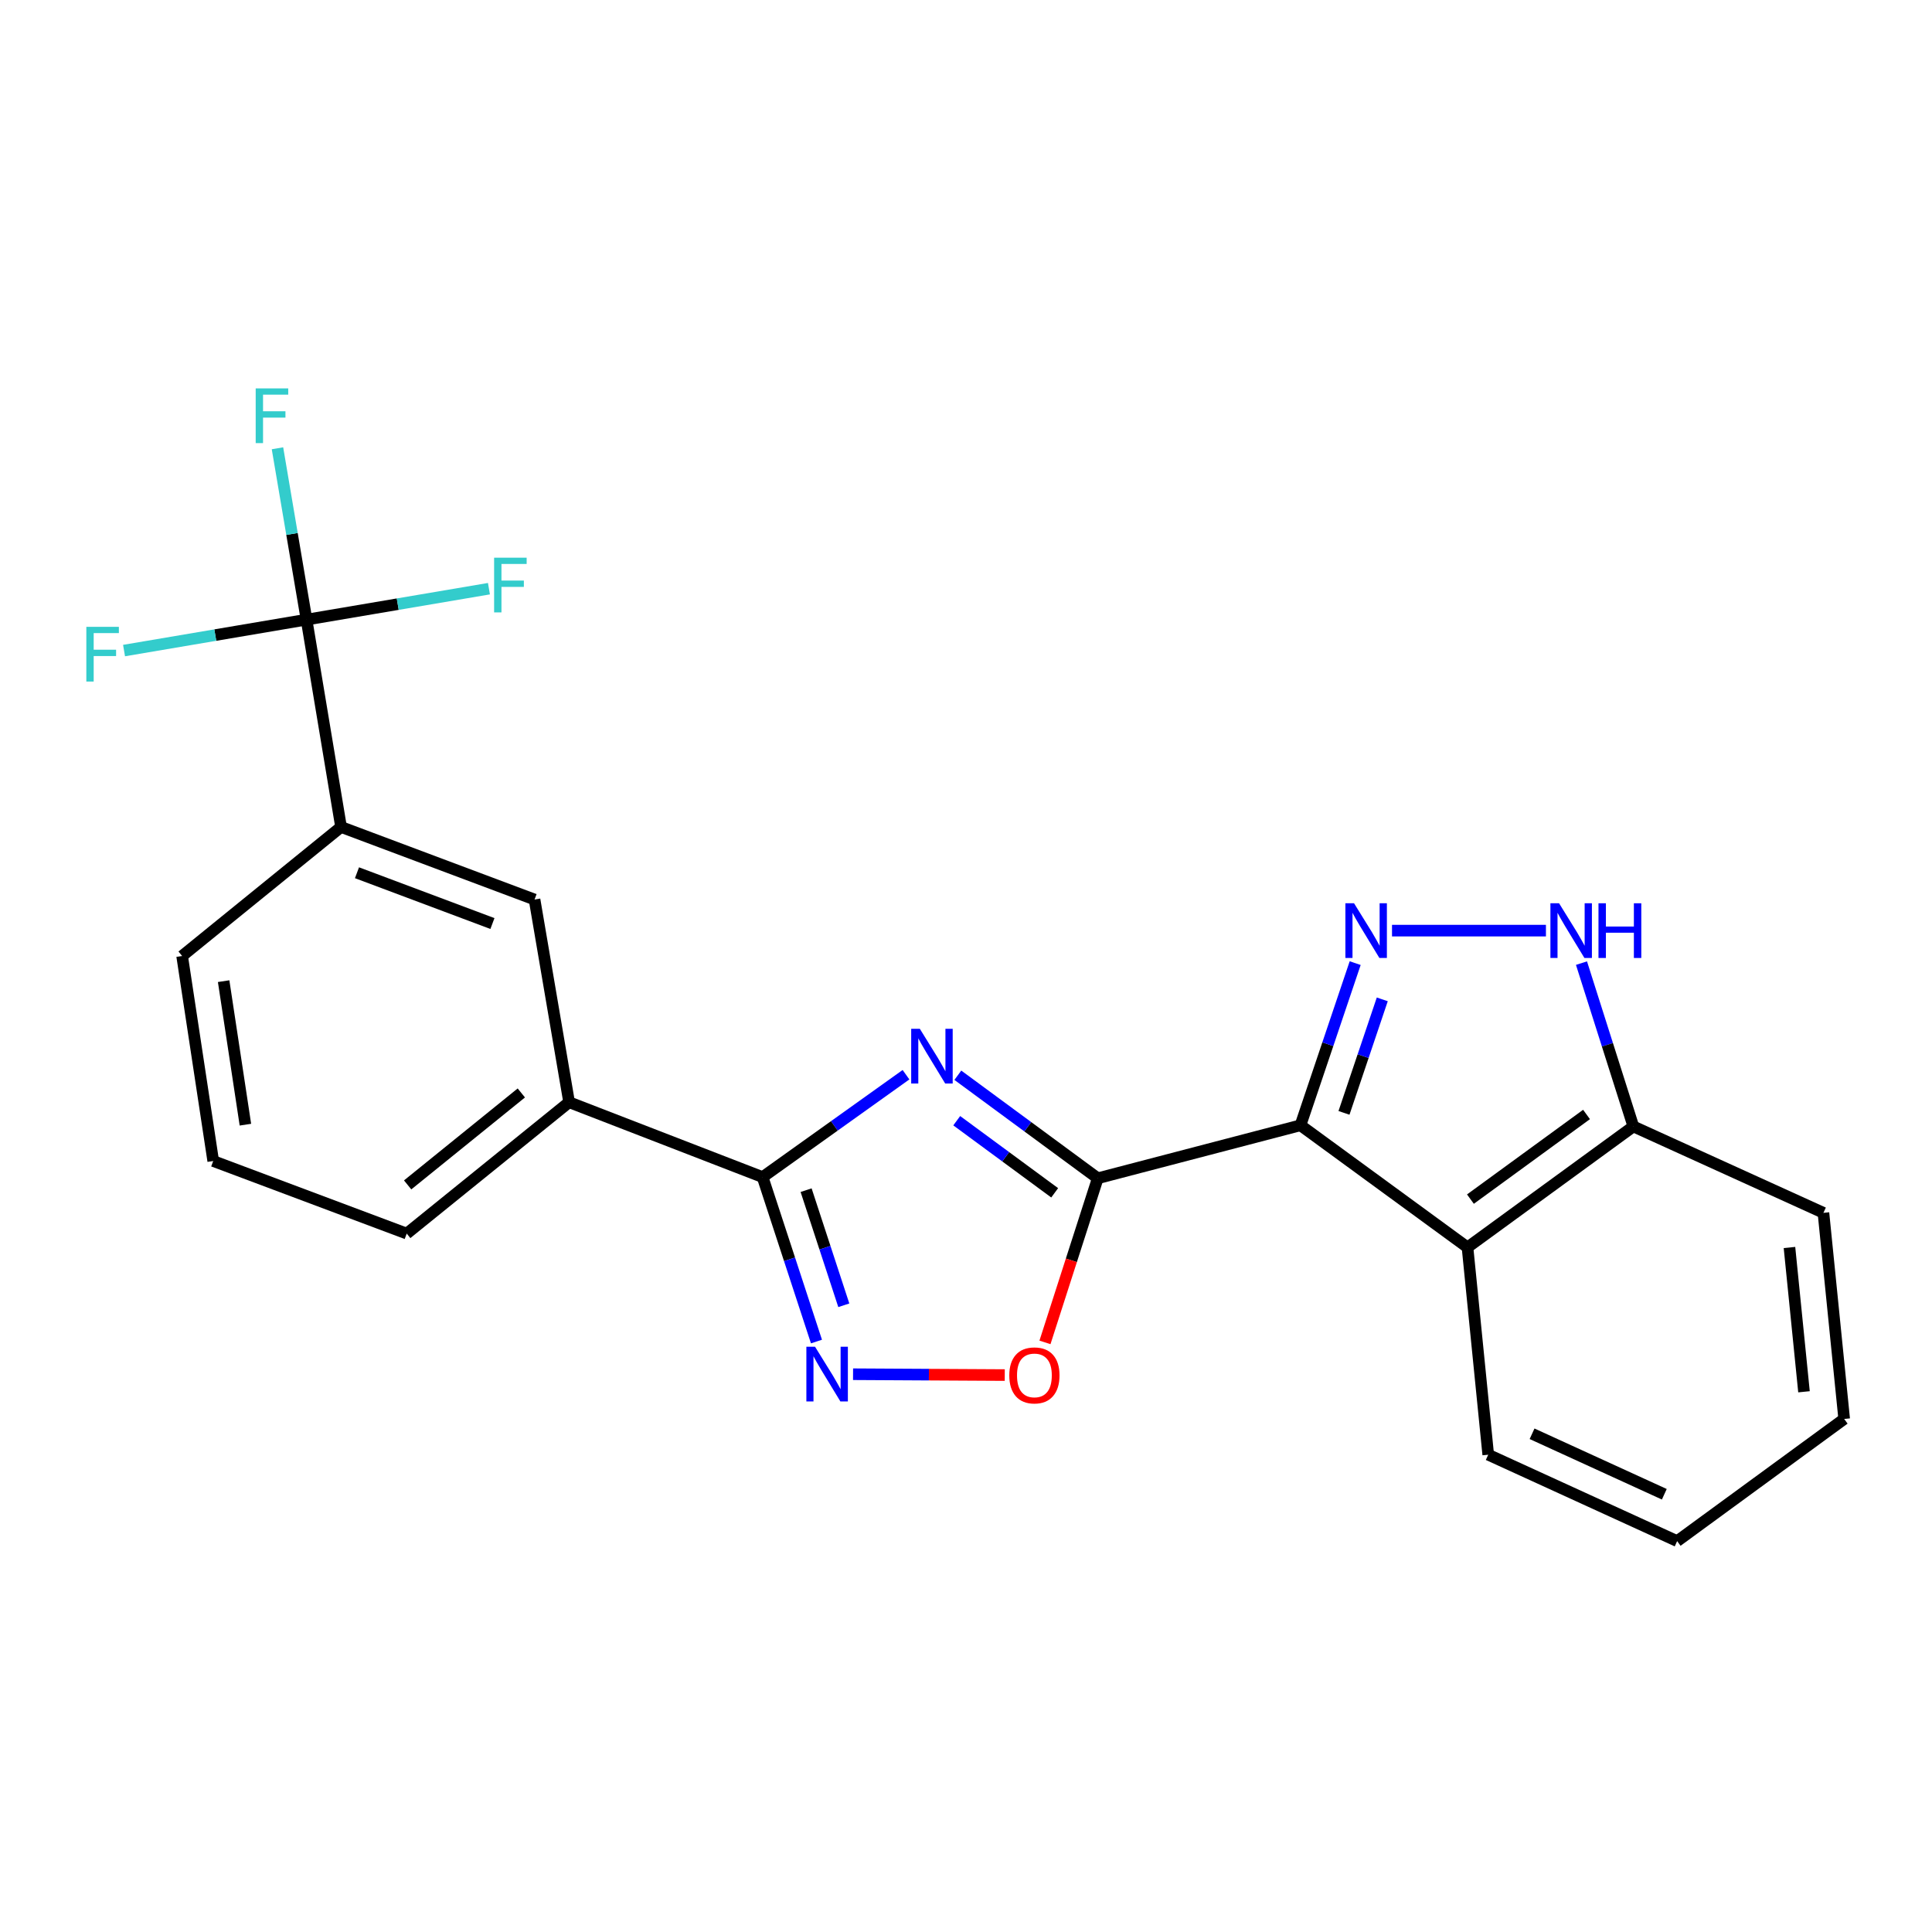 <?xml version='1.0' encoding='iso-8859-1'?>
<svg version='1.1' baseProfile='full'
              xmlns='http://www.w3.org/2000/svg'
                      xmlns:rdkit='http://www.rdkit.org/xml'
                      xmlns:xlink='http://www.w3.org/1999/xlink'
                  xml:space='preserve'
width='1000px' height='1000px' viewBox='0 0 1000 1000'>
<!-- END OF HEADER -->
<rect style='opacity:1.0;fill:#FFFFFF;stroke:none' width='1000' height='1000' x='0' y='0'> </rect>
<path class='bond-0' d='M 673.12,582.445 L 568.199,609.868' style='fill:none;fill-rule:evenodd;stroke:#000000;stroke-width:6px;stroke-linecap:butt;stroke-linejoin:miter;stroke-opacity:1' />
<path class='bond-2' d='M 673.12,582.445 L 687.278,540.478' style='fill:none;fill-rule:evenodd;stroke:#000000;stroke-width:6px;stroke-linecap:butt;stroke-linejoin:miter;stroke-opacity:1' />
<path class='bond-2' d='M 687.278,540.478 L 701.437,498.511' style='fill:none;fill-rule:evenodd;stroke:#0000FF;stroke-width:6px;stroke-linecap:butt;stroke-linejoin:miter;stroke-opacity:1' />
<path class='bond-2' d='M 695.644,576.021 L 705.555,546.644' style='fill:none;fill-rule:evenodd;stroke:#000000;stroke-width:6px;stroke-linecap:butt;stroke-linejoin:miter;stroke-opacity:1' />
<path class='bond-2' d='M 705.555,546.644 L 715.466,517.267' style='fill:none;fill-rule:evenodd;stroke:#0000FF;stroke-width:6px;stroke-linecap:butt;stroke-linejoin:miter;stroke-opacity:1' />
<path class='bond-6' d='M 673.12,582.445 L 759.577,645.638' style='fill:none;fill-rule:evenodd;stroke:#000000;stroke-width:6px;stroke-linecap:butt;stroke-linejoin:miter;stroke-opacity:1' />
<path class='bond-1' d='M 568.199,609.868 L 531.988,583.206' style='fill:none;fill-rule:evenodd;stroke:#000000;stroke-width:6px;stroke-linecap:butt;stroke-linejoin:miter;stroke-opacity:1' />
<path class='bond-1' d='M 531.988,583.206 L 495.778,556.544' style='fill:none;fill-rule:evenodd;stroke:#0000FF;stroke-width:6px;stroke-linecap:butt;stroke-linejoin:miter;stroke-opacity:1' />
<path class='bond-1' d='M 545.899,617.402 L 520.552,598.739' style='fill:none;fill-rule:evenodd;stroke:#000000;stroke-width:6px;stroke-linecap:butt;stroke-linejoin:miter;stroke-opacity:1' />
<path class='bond-1' d='M 520.552,598.739 L 495.204,580.076' style='fill:none;fill-rule:evenodd;stroke:#0000FF;stroke-width:6px;stroke-linecap:butt;stroke-linejoin:miter;stroke-opacity:1' />
<path class='bond-5' d='M 568.199,609.868 L 554.536,652.345' style='fill:none;fill-rule:evenodd;stroke:#000000;stroke-width:6px;stroke-linecap:butt;stroke-linejoin:miter;stroke-opacity:1' />
<path class='bond-5' d='M 554.536,652.345 L 540.874,694.823' style='fill:none;fill-rule:evenodd;stroke:#FF0000;stroke-width:6px;stroke-linecap:butt;stroke-linejoin:miter;stroke-opacity:1' />
<path class='bond-3' d='M 468.941,556.268 L 431.834,582.768' style='fill:none;fill-rule:evenodd;stroke:#0000FF;stroke-width:6px;stroke-linecap:butt;stroke-linejoin:miter;stroke-opacity:1' />
<path class='bond-3' d='M 431.834,582.768 L 394.727,609.267' style='fill:none;fill-rule:evenodd;stroke:#000000;stroke-width:6px;stroke-linecap:butt;stroke-linejoin:miter;stroke-opacity:1' />
<path class='bond-7' d='M 720.504,481.692 L 800.174,481.692' style='fill:none;fill-rule:evenodd;stroke:#0000FF;stroke-width:6px;stroke-linecap:butt;stroke-linejoin:miter;stroke-opacity:1' />
<path class='bond-9' d='M 394.727,609.267 L 294.574,570.507' style='fill:none;fill-rule:evenodd;stroke:#000000;stroke-width:6px;stroke-linecap:butt;stroke-linejoin:miter;stroke-opacity:1' />
<path class='bond-24' d='M 394.727,609.267 L 408.664,651.823' style='fill:none;fill-rule:evenodd;stroke:#000000;stroke-width:6px;stroke-linecap:butt;stroke-linejoin:miter;stroke-opacity:1' />
<path class='bond-24' d='M 408.664,651.823 L 422.602,694.378' style='fill:none;fill-rule:evenodd;stroke:#0000FF;stroke-width:6px;stroke-linecap:butt;stroke-linejoin:miter;stroke-opacity:1' />
<path class='bond-24' d='M 417.239,616.03 L 426.995,645.819' style='fill:none;fill-rule:evenodd;stroke:#000000;stroke-width:6px;stroke-linecap:butt;stroke-linejoin:miter;stroke-opacity:1' />
<path class='bond-24' d='M 426.995,645.819 L 436.751,675.608' style='fill:none;fill-rule:evenodd;stroke:#0000FF;stroke-width:6px;stroke-linecap:butt;stroke-linejoin:miter;stroke-opacity:1' />
<path class='bond-4' d='M 441.54,711.295 L 480.8,711.515' style='fill:none;fill-rule:evenodd;stroke:#0000FF;stroke-width:6px;stroke-linecap:butt;stroke-linejoin:miter;stroke-opacity:1' />
<path class='bond-4' d='M 480.8,711.515 L 520.061,711.735' style='fill:none;fill-rule:evenodd;stroke:#FF0000;stroke-width:6px;stroke-linecap:butt;stroke-linejoin:miter;stroke-opacity:1' />
<path class='bond-11' d='M 759.577,645.638 L 845.424,583.045' style='fill:none;fill-rule:evenodd;stroke:#000000;stroke-width:6px;stroke-linecap:butt;stroke-linejoin:miter;stroke-opacity:1' />
<path class='bond-11' d='M 761.09,620.663 L 821.183,576.848' style='fill:none;fill-rule:evenodd;stroke:#000000;stroke-width:6px;stroke-linecap:butt;stroke-linejoin:miter;stroke-opacity:1' />
<path class='bond-16' d='M 759.577,645.638 L 770.304,752.949' style='fill:none;fill-rule:evenodd;stroke:#000000;stroke-width:6px;stroke-linecap:butt;stroke-linejoin:miter;stroke-opacity:1' />
<path class='bond-23' d='M 818.574,498.511 L 831.999,540.778' style='fill:none;fill-rule:evenodd;stroke:#0000FF;stroke-width:6px;stroke-linecap:butt;stroke-linejoin:miter;stroke-opacity:1' />
<path class='bond-23' d='M 831.999,540.778 L 845.424,583.045' style='fill:none;fill-rule:evenodd;stroke:#000000;stroke-width:6px;stroke-linecap:butt;stroke-linejoin:miter;stroke-opacity:1' />
<path class='bond-8' d='M 158.662,320.715 L 176.526,428.037' style='fill:none;fill-rule:evenodd;stroke:#000000;stroke-width:6px;stroke-linecap:butt;stroke-linejoin:miter;stroke-opacity:1' />
<path class='bond-13' d='M 158.662,320.715 L 205.87,312.709' style='fill:none;fill-rule:evenodd;stroke:#000000;stroke-width:6px;stroke-linecap:butt;stroke-linejoin:miter;stroke-opacity:1' />
<path class='bond-13' d='M 205.87,312.709 L 253.077,304.702' style='fill:none;fill-rule:evenodd;stroke:#33CCCC;stroke-width:6px;stroke-linecap:butt;stroke-linejoin:miter;stroke-opacity:1' />
<path class='bond-14' d='M 158.662,320.715 L 151.142,276.373' style='fill:none;fill-rule:evenodd;stroke:#000000;stroke-width:6px;stroke-linecap:butt;stroke-linejoin:miter;stroke-opacity:1' />
<path class='bond-14' d='M 151.142,276.373 L 143.621,232.03' style='fill:none;fill-rule:evenodd;stroke:#33CCCC;stroke-width:6px;stroke-linecap:butt;stroke-linejoin:miter;stroke-opacity:1' />
<path class='bond-15' d='M 158.662,320.715 L 111.434,328.723' style='fill:none;fill-rule:evenodd;stroke:#000000;stroke-width:6px;stroke-linecap:butt;stroke-linejoin:miter;stroke-opacity:1' />
<path class='bond-15' d='M 111.434,328.723 L 64.205,336.73' style='fill:none;fill-rule:evenodd;stroke:#33CCCC;stroke-width:6px;stroke-linecap:butt;stroke-linejoin:miter;stroke-opacity:1' />
<path class='bond-12' d='M 294.574,570.507 L 276.678,465.597' style='fill:none;fill-rule:evenodd;stroke:#000000;stroke-width:6px;stroke-linecap:butt;stroke-linejoin:miter;stroke-opacity:1' />
<path class='bond-18' d='M 294.574,570.507 L 210.517,638.501' style='fill:none;fill-rule:evenodd;stroke:#000000;stroke-width:6px;stroke-linecap:butt;stroke-linejoin:miter;stroke-opacity:1' />
<path class='bond-18' d='M 269.835,565.71 L 210.995,613.305' style='fill:none;fill-rule:evenodd;stroke:#000000;stroke-width:6px;stroke-linecap:butt;stroke-linejoin:miter;stroke-opacity:1' />
<path class='bond-10' d='M 176.526,428.037 L 276.678,465.597' style='fill:none;fill-rule:evenodd;stroke:#000000;stroke-width:6px;stroke-linecap:butt;stroke-linejoin:miter;stroke-opacity:1' />
<path class='bond-10' d='M 184.775,451.732 L 254.882,478.024' style='fill:none;fill-rule:evenodd;stroke:#000000;stroke-width:6px;stroke-linecap:butt;stroke-linejoin:miter;stroke-opacity:1' />
<path class='bond-26' d='M 176.526,428.037 L 94.269,494.82' style='fill:none;fill-rule:evenodd;stroke:#000000;stroke-width:6px;stroke-linecap:butt;stroke-linejoin:miter;stroke-opacity:1' />
<path class='bond-20' d='M 845.424,583.045 L 943.808,627.763' style='fill:none;fill-rule:evenodd;stroke:#000000;stroke-width:6px;stroke-linecap:butt;stroke-linejoin:miter;stroke-opacity:1' />
<path class='bond-21' d='M 770.304,752.949 L 868.088,797.678' style='fill:none;fill-rule:evenodd;stroke:#000000;stroke-width:6px;stroke-linecap:butt;stroke-linejoin:miter;stroke-opacity:1' />
<path class='bond-21' d='M 792.995,742.117 L 861.444,773.427' style='fill:none;fill-rule:evenodd;stroke:#000000;stroke-width:6px;stroke-linecap:butt;stroke-linejoin:miter;stroke-opacity:1' />
<path class='bond-17' d='M 94.269,494.82 L 110.365,600.941' style='fill:none;fill-rule:evenodd;stroke:#000000;stroke-width:6px;stroke-linecap:butt;stroke-linejoin:miter;stroke-opacity:1' />
<path class='bond-17' d='M 115.754,507.845 L 127.021,582.13' style='fill:none;fill-rule:evenodd;stroke:#000000;stroke-width:6px;stroke-linecap:butt;stroke-linejoin:miter;stroke-opacity:1' />
<path class='bond-19' d='M 210.517,638.501 L 110.365,600.941' style='fill:none;fill-rule:evenodd;stroke:#000000;stroke-width:6px;stroke-linecap:butt;stroke-linejoin:miter;stroke-opacity:1' />
<path class='bond-25' d='M 943.808,627.763 L 954.545,734.453' style='fill:none;fill-rule:evenodd;stroke:#000000;stroke-width:6px;stroke-linecap:butt;stroke-linejoin:miter;stroke-opacity:1' />
<path class='bond-25' d='M 926.227,645.698 L 933.743,720.381' style='fill:none;fill-rule:evenodd;stroke:#000000;stroke-width:6px;stroke-linecap:butt;stroke-linejoin:miter;stroke-opacity:1' />
<path class='bond-22' d='M 868.088,797.678 L 954.545,734.453' style='fill:none;fill-rule:evenodd;stroke:#000000;stroke-width:6px;stroke-linecap:butt;stroke-linejoin:miter;stroke-opacity:1' />
<path  class='atom-2' d='M 476.113 532.515
L 485.393 547.515
Q 486.313 548.995, 487.793 551.675
Q 489.273 554.355, 489.353 554.515
L 489.353 532.515
L 493.113 532.515
L 493.113 560.835
L 489.233 560.835
L 479.273 544.435
Q 478.113 542.515, 476.873 540.315
Q 475.673 538.115, 475.313 537.435
L 475.313 560.835
L 471.633 560.835
L 471.633 532.515
L 476.113 532.515
' fill='#0000FF'/>
<path  class='atom-3' d='M 700.851 467.532
L 710.131 482.532
Q 711.051 484.012, 712.531 486.692
Q 714.011 489.372, 714.091 489.532
L 714.091 467.532
L 717.851 467.532
L 717.851 495.852
L 713.971 495.852
L 704.011 479.452
Q 702.851 477.532, 701.611 475.332
Q 700.411 473.132, 700.051 472.452
L 700.051 495.852
L 696.371 495.852
L 696.371 467.532
L 700.851 467.532
' fill='#0000FF'/>
<path  class='atom-5' d='M 421.858 697.06
L 431.138 712.06
Q 432.058 713.54, 433.538 716.22
Q 435.018 718.9, 435.098 719.06
L 435.098 697.06
L 438.858 697.06
L 438.858 725.38
L 434.978 725.38
L 425.018 708.98
Q 423.858 707.06, 422.618 704.86
Q 421.418 702.66, 421.058 701.98
L 421.058 725.38
L 417.378 725.38
L 417.378 697.06
L 421.858 697.06
' fill='#0000FF'/>
<path  class='atom-6' d='M 522.407 711.9
Q 522.407 705.1, 525.767 701.3
Q 529.127 697.5, 535.407 697.5
Q 541.687 697.5, 545.047 701.3
Q 548.407 705.1, 548.407 711.9
Q 548.407 718.78, 545.007 722.7
Q 541.607 726.58, 535.407 726.58
Q 529.167 726.58, 525.767 722.7
Q 522.407 718.82, 522.407 711.9
M 535.407 723.38
Q 539.727 723.38, 542.047 720.5
Q 544.407 717.58, 544.407 711.9
Q 544.407 706.34, 542.047 703.54
Q 539.727 700.7, 535.407 700.7
Q 531.087 700.7, 528.727 703.5
Q 526.407 706.3, 526.407 711.9
Q 526.407 717.62, 528.727 720.5
Q 531.087 723.38, 535.407 723.38
' fill='#FF0000'/>
<path  class='atom-8' d='M 806.972 467.532
L 816.252 482.532
Q 817.172 484.012, 818.652 486.692
Q 820.132 489.372, 820.212 489.532
L 820.212 467.532
L 823.972 467.532
L 823.972 495.852
L 820.092 495.852
L 810.132 479.452
Q 808.972 477.532, 807.732 475.332
Q 806.532 473.132, 806.172 472.452
L 806.172 495.852
L 802.492 495.852
L 802.492 467.532
L 806.972 467.532
' fill='#0000FF'/>
<path  class='atom-8' d='M 827.372 467.532
L 831.212 467.532
L 831.212 479.572
L 845.692 479.572
L 845.692 467.532
L 849.532 467.532
L 849.532 495.852
L 845.692 495.852
L 845.692 482.772
L 831.212 482.772
L 831.212 495.852
L 827.372 495.852
L 827.372 467.532
' fill='#0000FF'/>
<path  class='atom-14' d='M 255.753 288.66
L 272.593 288.66
L 272.593 291.9
L 259.553 291.9
L 259.553 300.5
L 271.153 300.5
L 271.153 303.78
L 259.553 303.78
L 259.553 316.98
L 255.753 316.98
L 255.753 288.66
' fill='#33CCCC'/>
<path  class='atom-15' d='M 132.346 201.034
L 149.186 201.034
L 149.186 204.274
L 136.146 204.274
L 136.146 212.874
L 147.746 212.874
L 147.746 216.154
L 136.146 216.154
L 136.146 229.354
L 132.346 229.354
L 132.346 201.034
' fill='#33CCCC'/>
<path  class='atom-16' d='M 44.689 324.451
L 61.529 324.451
L 61.529 327.691
L 48.489 327.691
L 48.489 336.291
L 60.089 336.291
L 60.089 339.571
L 48.489 339.571
L 48.489 352.771
L 44.689 352.771
L 44.689 324.451
' fill='#33CCCC'/>
</svg>
